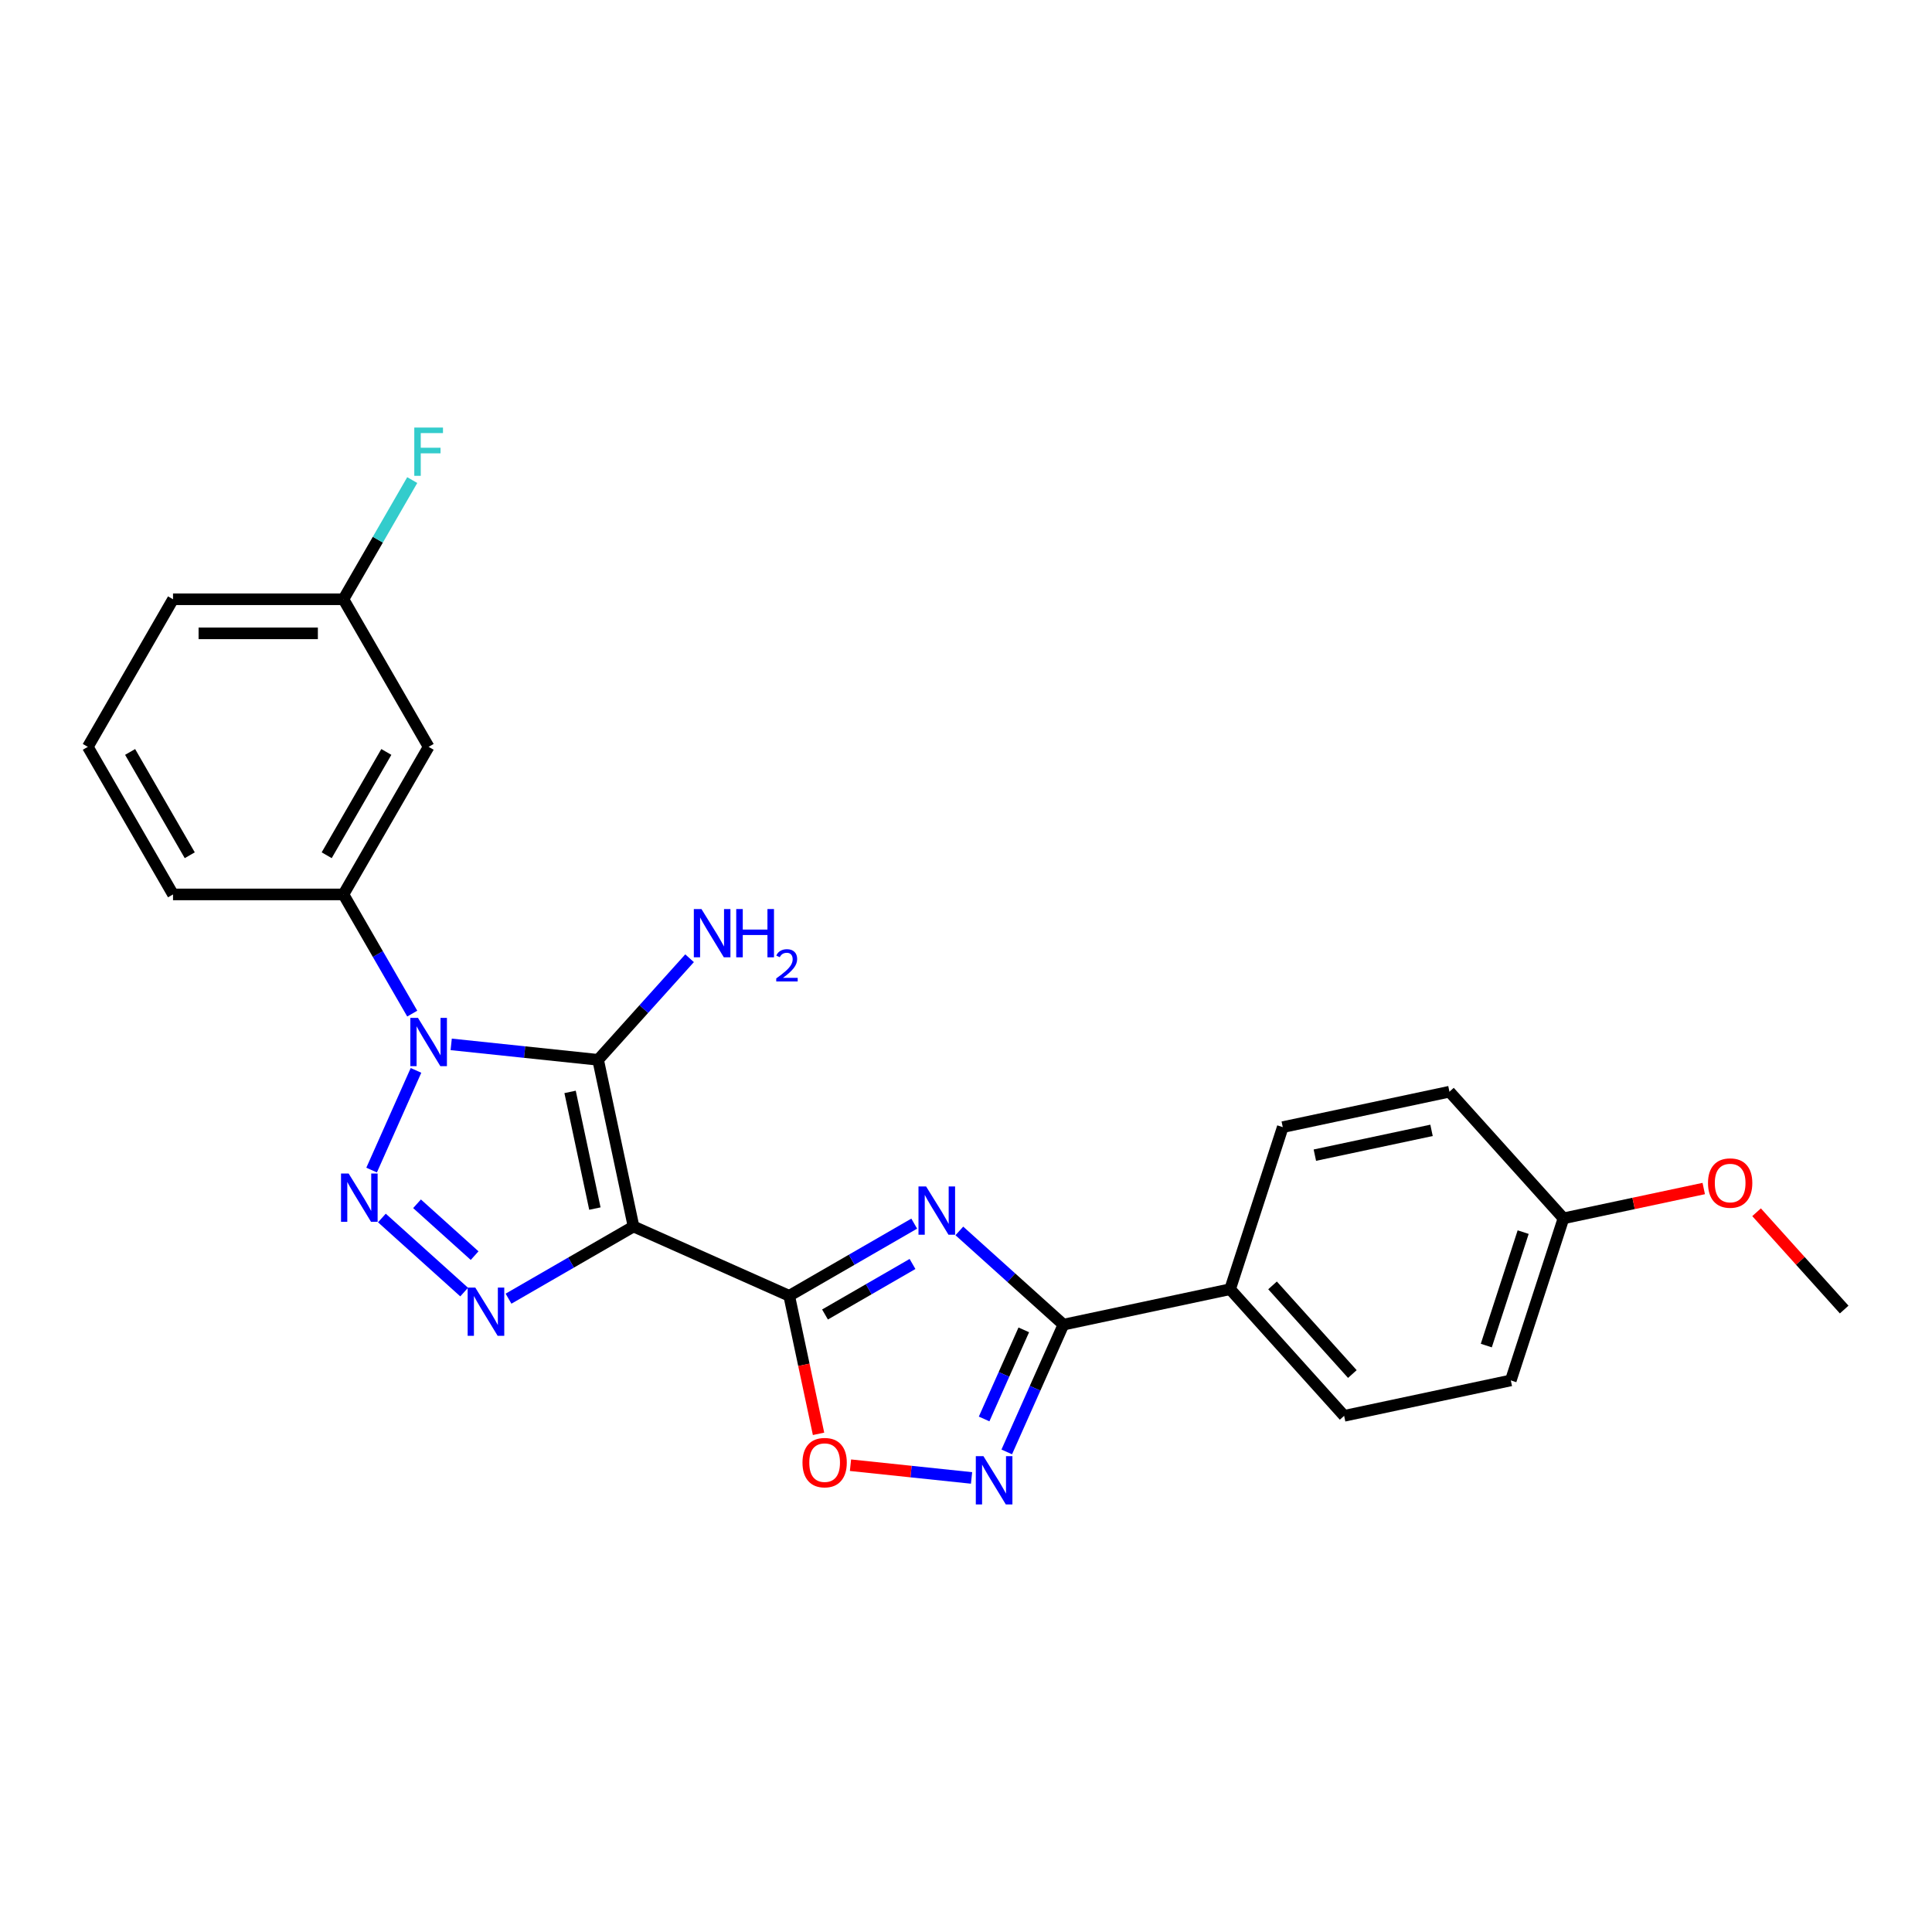 <?xml version='1.0' encoding='iso-8859-1'?>
<svg version='1.1' baseProfile='full'
              xmlns='http://www.w3.org/2000/svg'
                      xmlns:rdkit='http://www.rdkit.org/xml'
                      xmlns:xlink='http://www.w3.org/1999/xlink'
                  xml:space='preserve'
width='1000px' height='1000px' viewBox='0 0 1000 1000'>
<!-- END OF HEADER -->
<rect style='opacity:1.0;fill:#FFFFFF;stroke:none' width='1000' height='1000' x='0' y='0'> </rect>
<path class='bond-1' d='M 327.917,634.833 L 309.579,548.559' style='fill:none;fill-rule:evenodd;stroke:#000000;stroke-width:6px;stroke-linecap:butt;stroke-linejoin:miter;stroke-opacity:1' />
<path class='bond-1' d='M 307.911,625.56 L 295.074,565.167' style='fill:none;fill-rule:evenodd;stroke:#000000;stroke-width:6px;stroke-linecap:butt;stroke-linejoin:miter;stroke-opacity:1' />
<path class='bond-3' d='M 327.917,634.833 L 408.494,670.709' style='fill:none;fill-rule:evenodd;stroke:#000000;stroke-width:6px;stroke-linecap:butt;stroke-linejoin:miter;stroke-opacity:1' />
<path class='bond-4' d='M 327.917,634.833 L 295.563,653.513' style='fill:none;fill-rule:evenodd;stroke:#000000;stroke-width:6px;stroke-linecap:butt;stroke-linejoin:miter;stroke-opacity:1' />
<path class='bond-4' d='M 295.563,653.513 L 263.209,672.192' style='fill:none;fill-rule:evenodd;stroke:#0000FF;stroke-width:6px;stroke-linecap:butt;stroke-linejoin:miter;stroke-opacity:1' />
<path class='bond-0' d='M 233.537,540.566 L 271.558,544.562' style='fill:none;fill-rule:evenodd;stroke:#0000FF;stroke-width:6px;stroke-linecap:butt;stroke-linejoin:miter;stroke-opacity:1' />
<path class='bond-0' d='M 271.558,544.562 L 309.579,548.559' style='fill:none;fill-rule:evenodd;stroke:#000000;stroke-width:6px;stroke-linecap:butt;stroke-linejoin:miter;stroke-opacity:1' />
<path class='bond-9' d='M 213.375,524.644 L 195.567,493.799' style='fill:none;fill-rule:evenodd;stroke:#0000FF;stroke-width:6px;stroke-linecap:butt;stroke-linejoin:miter;stroke-opacity:1' />
<path class='bond-9' d='M 195.567,493.799 L 177.758,462.953' style='fill:none;fill-rule:evenodd;stroke:#000000;stroke-width:6px;stroke-linecap:butt;stroke-linejoin:miter;stroke-opacity:1' />
<path class='bond-25' d='M 215.317,554.033 L 192.348,605.623' style='fill:none;fill-rule:evenodd;stroke:#0000FF;stroke-width:6px;stroke-linecap:butt;stroke-linejoin:miter;stroke-opacity:1' />
<path class='bond-12' d='M 309.579,548.559 L 333.249,522.27' style='fill:none;fill-rule:evenodd;stroke:#000000;stroke-width:6px;stroke-linecap:butt;stroke-linejoin:miter;stroke-opacity:1' />
<path class='bond-12' d='M 333.249,522.27 L 356.92,495.981' style='fill:none;fill-rule:evenodd;stroke:#0000FF;stroke-width:6px;stroke-linecap:butt;stroke-linejoin:miter;stroke-opacity:1' />
<path class='bond-2' d='M 197.662,630.431 L 240.246,668.774' style='fill:none;fill-rule:evenodd;stroke:#0000FF;stroke-width:6px;stroke-linecap:butt;stroke-linejoin:miter;stroke-opacity:1' />
<path class='bond-2' d='M 215.854,623.073 L 245.662,649.913' style='fill:none;fill-rule:evenodd;stroke:#0000FF;stroke-width:6px;stroke-linecap:butt;stroke-linejoin:miter;stroke-opacity:1' />
<path class='bond-5' d='M 408.494,670.709 L 440.848,652.029' style='fill:none;fill-rule:evenodd;stroke:#000000;stroke-width:6px;stroke-linecap:butt;stroke-linejoin:miter;stroke-opacity:1' />
<path class='bond-5' d='M 440.848,652.029 L 473.201,633.35' style='fill:none;fill-rule:evenodd;stroke:#0000FF;stroke-width:6px;stroke-linecap:butt;stroke-linejoin:miter;stroke-opacity:1' />
<path class='bond-5' d='M 427.02,680.382 L 449.668,667.306' style='fill:none;fill-rule:evenodd;stroke:#000000;stroke-width:6px;stroke-linecap:butt;stroke-linejoin:miter;stroke-opacity:1' />
<path class='bond-5' d='M 449.668,667.306 L 472.316,654.231' style='fill:none;fill-rule:evenodd;stroke:#0000FF;stroke-width:6px;stroke-linecap:butt;stroke-linejoin:miter;stroke-opacity:1' />
<path class='bond-8' d='M 408.494,670.709 L 416.086,706.428' style='fill:none;fill-rule:evenodd;stroke:#000000;stroke-width:6px;stroke-linecap:butt;stroke-linejoin:miter;stroke-opacity:1' />
<path class='bond-8' d='M 416.086,706.428 L 423.679,742.148' style='fill:none;fill-rule:evenodd;stroke:#FF0000;stroke-width:6px;stroke-linecap:butt;stroke-linejoin:miter;stroke-opacity:1' />
<path class='bond-6' d='M 496.557,637.122 L 523.492,661.374' style='fill:none;fill-rule:evenodd;stroke:#0000FF;stroke-width:6px;stroke-linecap:butt;stroke-linejoin:miter;stroke-opacity:1' />
<path class='bond-6' d='M 523.492,661.374 L 550.427,685.626' style='fill:none;fill-rule:evenodd;stroke:#000000;stroke-width:6px;stroke-linecap:butt;stroke-linejoin:miter;stroke-opacity:1' />
<path class='bond-11' d='M 550.427,685.626 L 636.702,667.288' style='fill:none;fill-rule:evenodd;stroke:#000000;stroke-width:6px;stroke-linecap:butt;stroke-linejoin:miter;stroke-opacity:1' />
<path class='bond-26' d='M 550.427,685.626 L 535.76,718.568' style='fill:none;fill-rule:evenodd;stroke:#000000;stroke-width:6px;stroke-linecap:butt;stroke-linejoin:miter;stroke-opacity:1' />
<path class='bond-26' d='M 535.76,718.568 L 521.094,751.509' style='fill:none;fill-rule:evenodd;stroke:#0000FF;stroke-width:6px;stroke-linecap:butt;stroke-linejoin:miter;stroke-opacity:1' />
<path class='bond-26' d='M 529.911,688.334 L 519.645,711.393' style='fill:none;fill-rule:evenodd;stroke:#000000;stroke-width:6px;stroke-linecap:butt;stroke-linejoin:miter;stroke-opacity:1' />
<path class='bond-26' d='M 519.645,711.393 L 509.378,734.451' style='fill:none;fill-rule:evenodd;stroke:#0000FF;stroke-width:6px;stroke-linecap:butt;stroke-linejoin:miter;stroke-opacity:1' />
<path class='bond-7' d='M 502.873,764.976 L 471.542,761.683' style='fill:none;fill-rule:evenodd;stroke:#0000FF;stroke-width:6px;stroke-linecap:butt;stroke-linejoin:miter;stroke-opacity:1' />
<path class='bond-7' d='M 471.542,761.683 L 440.21,758.39' style='fill:none;fill-rule:evenodd;stroke:#FF0000;stroke-width:6px;stroke-linecap:butt;stroke-linejoin:miter;stroke-opacity:1' />
<path class='bond-10' d='M 177.758,462.953 L 221.859,386.568' style='fill:none;fill-rule:evenodd;stroke:#000000;stroke-width:6px;stroke-linecap:butt;stroke-linejoin:miter;stroke-opacity:1' />
<path class='bond-10' d='M 169.096,442.675 L 199.967,389.205' style='fill:none;fill-rule:evenodd;stroke:#000000;stroke-width:6px;stroke-linecap:butt;stroke-linejoin:miter;stroke-opacity:1' />
<path class='bond-20' d='M 177.758,462.953 L 89.556,462.953' style='fill:none;fill-rule:evenodd;stroke:#000000;stroke-width:6px;stroke-linecap:butt;stroke-linejoin:miter;stroke-opacity:1' />
<path class='bond-15' d='M 221.859,386.568 L 177.758,310.182' style='fill:none;fill-rule:evenodd;stroke:#000000;stroke-width:6px;stroke-linecap:butt;stroke-linejoin:miter;stroke-opacity:1' />
<path class='bond-13' d='M 636.702,667.288 L 695.72,732.835' style='fill:none;fill-rule:evenodd;stroke:#000000;stroke-width:6px;stroke-linecap:butt;stroke-linejoin:miter;stroke-opacity:1' />
<path class='bond-13' d='M 658.664,665.316 L 699.977,711.199' style='fill:none;fill-rule:evenodd;stroke:#000000;stroke-width:6px;stroke-linecap:butt;stroke-linejoin:miter;stroke-opacity:1' />
<path class='bond-14' d='M 636.702,667.288 L 663.958,583.403' style='fill:none;fill-rule:evenodd;stroke:#000000;stroke-width:6px;stroke-linecap:butt;stroke-linejoin:miter;stroke-opacity:1' />
<path class='bond-17' d='M 695.72,732.835 L 781.995,714.497' style='fill:none;fill-rule:evenodd;stroke:#000000;stroke-width:6px;stroke-linecap:butt;stroke-linejoin:miter;stroke-opacity:1' />
<path class='bond-18' d='M 663.958,583.403 L 750.233,565.064' style='fill:none;fill-rule:evenodd;stroke:#000000;stroke-width:6px;stroke-linecap:butt;stroke-linejoin:miter;stroke-opacity:1' />
<path class='bond-18' d='M 680.567,597.907 L 740.959,585.07' style='fill:none;fill-rule:evenodd;stroke:#000000;stroke-width:6px;stroke-linecap:butt;stroke-linejoin:miter;stroke-opacity:1' />
<path class='bond-19' d='M 177.758,310.182 L 195.567,279.337' style='fill:none;fill-rule:evenodd;stroke:#000000;stroke-width:6px;stroke-linecap:butt;stroke-linejoin:miter;stroke-opacity:1' />
<path class='bond-19' d='M 195.567,279.337 L 213.375,248.491' style='fill:none;fill-rule:evenodd;stroke:#33CCCC;stroke-width:6px;stroke-linecap:butt;stroke-linejoin:miter;stroke-opacity:1' />
<path class='bond-28' d='M 177.758,310.182 L 89.556,310.182' style='fill:none;fill-rule:evenodd;stroke:#000000;stroke-width:6px;stroke-linecap:butt;stroke-linejoin:miter;stroke-opacity:1' />
<path class='bond-28' d='M 164.528,327.823 L 102.786,327.823' style='fill:none;fill-rule:evenodd;stroke:#000000;stroke-width:6px;stroke-linecap:butt;stroke-linejoin:miter;stroke-opacity:1' />
<path class='bond-16' d='M 809.252,630.611 L 750.233,565.064' style='fill:none;fill-rule:evenodd;stroke:#000000;stroke-width:6px;stroke-linecap:butt;stroke-linejoin:miter;stroke-opacity:1' />
<path class='bond-21' d='M 809.252,630.611 L 845.553,622.895' style='fill:none;fill-rule:evenodd;stroke:#000000;stroke-width:6px;stroke-linecap:butt;stroke-linejoin:miter;stroke-opacity:1' />
<path class='bond-21' d='M 845.553,622.895 L 881.855,615.179' style='fill:none;fill-rule:evenodd;stroke:#FF0000;stroke-width:6px;stroke-linecap:butt;stroke-linejoin:miter;stroke-opacity:1' />
<path class='bond-27' d='M 809.252,630.611 L 781.995,714.497' style='fill:none;fill-rule:evenodd;stroke:#000000;stroke-width:6px;stroke-linecap:butt;stroke-linejoin:miter;stroke-opacity:1' />
<path class='bond-27' d='M 788.386,637.743 L 769.307,696.463' style='fill:none;fill-rule:evenodd;stroke:#000000;stroke-width:6px;stroke-linecap:butt;stroke-linejoin:miter;stroke-opacity:1' />
<path class='bond-22' d='M 89.556,462.953 L 45.455,386.568' style='fill:none;fill-rule:evenodd;stroke:#000000;stroke-width:6px;stroke-linecap:butt;stroke-linejoin:miter;stroke-opacity:1' />
<path class='bond-22' d='M 98.218,442.675 L 67.347,389.205' style='fill:none;fill-rule:evenodd;stroke:#000000;stroke-width:6px;stroke-linecap:butt;stroke-linejoin:miter;stroke-opacity:1' />
<path class='bond-24' d='M 909.198,627.457 L 931.872,652.639' style='fill:none;fill-rule:evenodd;stroke:#FF0000;stroke-width:6px;stroke-linecap:butt;stroke-linejoin:miter;stroke-opacity:1' />
<path class='bond-24' d='M 931.872,652.639 L 954.545,677.82' style='fill:none;fill-rule:evenodd;stroke:#000000;stroke-width:6px;stroke-linecap:butt;stroke-linejoin:miter;stroke-opacity:1' />
<path class='bond-23' d='M 45.455,386.568 L 89.556,310.182' style='fill:none;fill-rule:evenodd;stroke:#000000;stroke-width:6px;stroke-linecap:butt;stroke-linejoin:miter;stroke-opacity:1' />
<path  class='atom-1' d='M 216.338 526.849
L 224.523 540.08
Q 225.335 541.385, 226.64 543.749
Q 227.945 546.113, 228.016 546.254
L 228.016 526.849
L 231.332 526.849
L 231.332 551.828
L 227.91 551.828
L 219.125 537.363
Q 218.102 535.67, 217.008 533.729
Q 215.95 531.789, 215.632 531.189
L 215.632 551.828
L 212.386 551.828
L 212.386 526.849
L 216.338 526.849
' fill='#0000FF'/>
<path  class='atom-3' d='M 180.463 607.426
L 188.648 620.657
Q 189.459 621.962, 190.765 624.326
Q 192.07 626.69, 192.141 626.831
L 192.141 607.426
L 195.457 607.426
L 195.457 632.405
L 192.035 632.405
L 183.25 617.94
Q 182.227 616.247, 181.133 614.306
Q 180.075 612.366, 179.757 611.766
L 179.757 632.405
L 176.511 632.405
L 176.511 607.426
L 180.463 607.426
' fill='#0000FF'/>
<path  class='atom-5' d='M 246.01 666.445
L 254.195 679.676
Q 255.007 680.981, 256.312 683.345
Q 257.617 685.709, 257.688 685.85
L 257.688 666.445
L 261.004 666.445
L 261.004 691.424
L 257.582 691.424
L 248.797 676.959
Q 247.774 675.265, 246.68 673.325
Q 245.622 671.385, 245.304 670.785
L 245.304 691.424
L 242.058 691.424
L 242.058 666.445
L 246.01 666.445
' fill='#0000FF'/>
<path  class='atom-6' d='M 479.358 614.118
L 487.543 627.348
Q 488.355 628.654, 489.66 631.018
Q 490.965 633.381, 491.036 633.523
L 491.036 614.118
L 494.352 614.118
L 494.352 639.097
L 490.93 639.097
L 482.145 624.632
Q 481.122 622.938, 480.028 620.998
Q 478.97 619.057, 478.652 618.458
L 478.652 639.097
L 475.406 639.097
L 475.406 614.118
L 479.358 614.118
' fill='#0000FF'/>
<path  class='atom-8' d='M 509.03 753.714
L 517.215 766.944
Q 518.027 768.25, 519.332 770.613
Q 520.637 772.977, 520.708 773.118
L 520.708 753.714
L 524.024 753.714
L 524.024 778.693
L 520.602 778.693
L 511.817 764.228
Q 510.794 762.534, 509.7 760.594
Q 508.642 758.653, 508.324 758.053
L 508.324 778.693
L 505.078 778.693
L 505.078 753.714
L 509.03 753.714
' fill='#0000FF'/>
<path  class='atom-9' d='M 415.366 757.054
Q 415.366 751.056, 418.329 747.705
Q 421.293 744.353, 426.832 744.353
Q 432.371 744.353, 435.335 747.705
Q 438.298 751.056, 438.298 757.054
Q 438.298 763.123, 435.3 766.58
Q 432.301 770.002, 426.832 770.002
Q 421.328 770.002, 418.329 766.58
Q 415.366 763.158, 415.366 757.054
M 426.832 767.18
Q 430.643 767.18, 432.689 764.64
Q 434.77 762.064, 434.77 757.054
Q 434.77 752.15, 432.689 749.68
Q 430.643 747.176, 426.832 747.176
Q 423.022 747.176, 420.94 749.645
Q 418.894 752.115, 418.894 757.054
Q 418.894 762.099, 420.94 764.64
Q 423.022 767.18, 426.832 767.18
' fill='#FF0000'/>
<path  class='atom-13' d='M 363.076 470.522
L 371.261 483.752
Q 372.073 485.058, 373.378 487.421
Q 374.684 489.785, 374.754 489.926
L 374.754 470.522
L 378.071 470.522
L 378.071 495.501
L 374.648 495.501
L 365.863 481.036
Q 364.84 479.342, 363.746 477.402
Q 362.688 475.461, 362.37 474.861
L 362.37 495.501
L 359.125 495.501
L 359.125 470.522
L 363.076 470.522
' fill='#0000FF'/>
<path  class='atom-13' d='M 381.069 470.522
L 384.456 470.522
L 384.456 481.141
L 397.228 481.141
L 397.228 470.522
L 400.615 470.522
L 400.615 495.501
L 397.228 495.501
L 397.228 483.964
L 384.456 483.964
L 384.456 495.501
L 381.069 495.501
L 381.069 470.522
' fill='#0000FF'/>
<path  class='atom-13' d='M 401.826 494.624
Q 402.431 493.064, 403.875 492.203
Q 405.319 491.318, 407.321 491.318
Q 409.813 491.318, 411.21 492.668
Q 412.607 494.019, 412.607 496.417
Q 412.607 498.862, 410.791 501.144
Q 408.998 503.426, 405.272 506.127
L 412.886 506.127
L 412.886 507.99
L 401.779 507.99
L 401.779 506.43
Q 404.853 504.241, 406.669 502.611
Q 408.509 500.981, 409.394 499.514
Q 410.279 498.047, 410.279 496.534
Q 410.279 494.95, 409.487 494.066
Q 408.695 493.181, 407.321 493.181
Q 405.994 493.181, 405.109 493.716
Q 404.224 494.252, 403.596 495.439
L 401.826 494.624
' fill='#0000FF'/>
<path  class='atom-20' d='M 214.433 221.307
L 229.286 221.307
L 229.286 224.165
L 217.784 224.165
L 217.784 231.75
L 228.016 231.75
L 228.016 234.643
L 217.784 234.643
L 217.784 246.286
L 214.433 246.286
L 214.433 221.307
' fill='#33CCCC'/>
<path  class='atom-22' d='M 884.06 612.344
Q 884.06 606.346, 887.024 602.994
Q 889.987 599.643, 895.527 599.643
Q 901.066 599.643, 904.029 602.994
Q 906.993 606.346, 906.993 612.344
Q 906.993 618.412, 903.994 621.87
Q 900.995 625.292, 895.527 625.292
Q 890.023 625.292, 887.024 621.87
Q 884.06 618.447, 884.06 612.344
M 895.527 622.469
Q 899.337 622.469, 901.383 619.929
Q 903.465 617.354, 903.465 612.344
Q 903.465 607.44, 901.383 604.97
Q 899.337 602.465, 895.527 602.465
Q 891.716 602.465, 889.635 604.935
Q 887.588 607.404, 887.588 612.344
Q 887.588 617.389, 889.635 619.929
Q 891.716 622.469, 895.527 622.469
' fill='#FF0000'/>
</svg>
